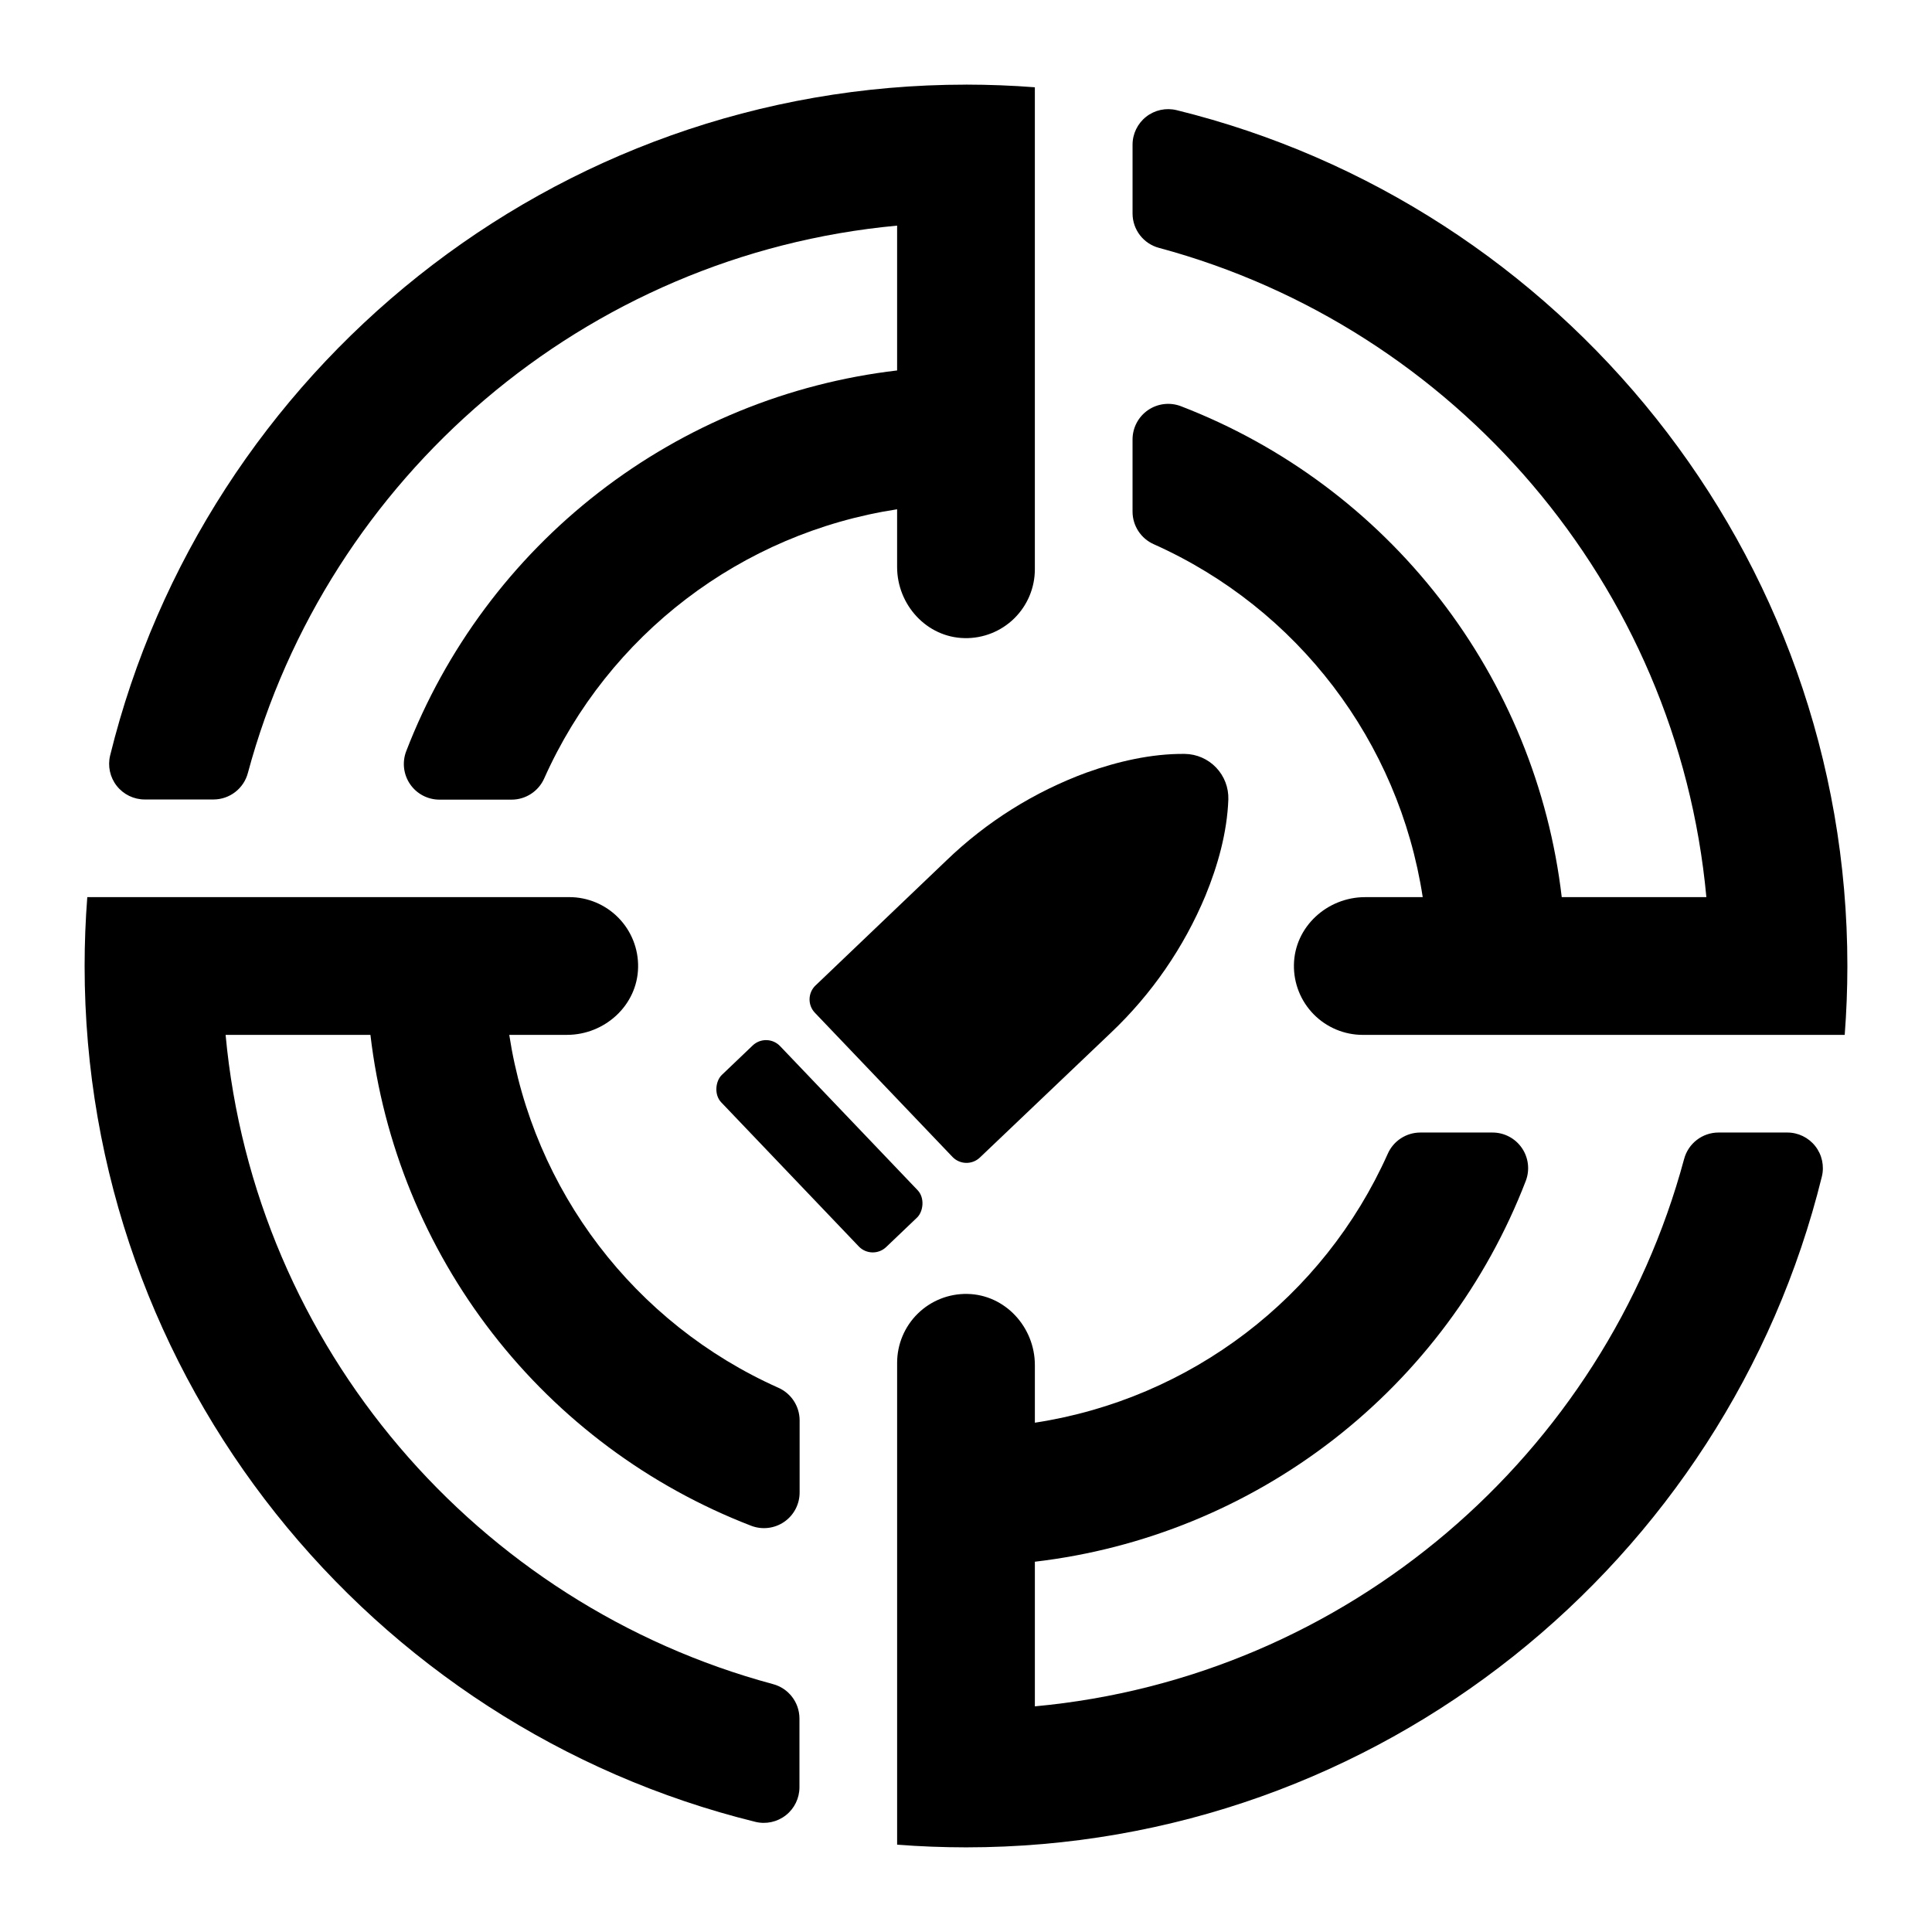 <?xml version="1.0" encoding="UTF-8"?>
<!-- Uploaded to: SVG Repo, www.svgrepo.com, Generator: SVG Repo Mixer Tools -->
<svg fill="#000000" width="800px" height="800px" version="1.1" viewBox="144 144 512 512" xmlns="http://www.w3.org/2000/svg">
 <g>
  <path d="m590.3 451.17c-21.059 78.238-89.199 137.39-172.05 145.03v-38.328c28.816-3.375 56.16-14.559 79.086-32.336 22.926-17.781 40.559-41.484 51-68.555 1.125-2.91 0.738-6.191-1.031-8.762-1.773-2.574-4.699-4.102-7.824-4.086h-19.09c-3.742 0.008-7.125 2.223-8.629 5.644-17.031 38.102-52.254 64.941-93.512 71.254v-15.262c0-10.055-7.871-18.695-17.91-18.863h0.004c-4.902-0.094-9.633 1.789-13.133 5.223-3.496 3.434-5.465 8.129-5.465 13.031v127.7c6.023 0.465 12.105 0.703 18.254 0.707 109.56 0 201.72-75.828 226.81-177.76v0.004c0.688-2.82 0.043-5.797-1.75-8.078-1.789-2.277-4.531-3.609-7.434-3.602h-18.211c-4.281 0.008-8.02 2.894-9.113 7.035z"/>
  <path d="m463.48 381.3c3.207-7.812 5.719-16.609 6.043-25.438v0.004c0.098-3.141-1.07-6.188-3.242-8.457-2.168-2.269-5.16-3.574-8.301-3.617-8.934-0.09-17.938 2.055-25.957 4.922v-0.004c-13.902 5.109-26.582 13.059-37.234 23.344l-34.656 33.094-0.004-0.004c-0.984 0.941-1.559 2.234-1.59 3.598-0.031 1.363 0.48 2.68 1.426 3.664l36.445 38.18c1.961 2.051 5.207 2.129 7.262 0.176l34.707-33.051c10.82-10.246 19.371-22.652 25.102-36.41z"/>
  <path d="m350.73 421.23 36.453 38.188c1.957 2.051 1.496 5.676-0.168 7.262l-8.172 7.801c-2.051 1.957-5.305 1.883-7.262-0.168l-36.453-38.188c-1.957-2.051-1.496-5.676 0.168-7.262l8.172-7.801c2.051-1.957 5.305-1.883 7.262 0.168z"/>
  <path d="m521.03 381.75h-15.262c-10.055 0-18.695 7.871-18.863 17.91v-0.004c-0.094 4.902 1.789 9.637 5.227 13.137 3.434 3.496 8.133 5.465 13.035 5.461h127.7c0.465-6.023 0.703-12.105 0.707-18.254 0-109.56-75.828-201.72-177.76-226.81l0.004 0.004c-2.82-0.691-5.797-0.047-8.078 1.746-2.277 1.793-3.609 4.531-3.602 7.434v18.215c0.008 4.277 2.894 8.02 7.035 9.109 78.238 21.059 137.39 89.199 145.03 172.05h-38.328c-3.375-28.816-14.559-56.16-32.336-79.086-17.781-22.926-41.484-40.559-68.555-51-2.91-1.125-6.191-0.738-8.762 1.031-2.574 1.773-4.102 4.703-4.086 7.824v19.09c0.012 3.738 2.223 7.121 5.644 8.629 38.102 17.035 64.941 52.258 71.254 93.512z"/>
  <path d="m278.96 418.25h15.281c10.055 0 18.695-7.871 18.863-17.91v0.004c0.094-4.902-1.789-9.637-5.227-13.133-3.434-3.5-8.133-5.469-13.035-5.465h-127.71c-0.465 6.023-0.703 12.105-0.707 18.254 0 109.56 75.828 201.72 177.76 226.81 2.816 0.688 5.793 0.043 8.074-1.75 2.281-1.789 3.609-4.531 3.606-7.434v-18.211c-0.012-4.281-2.898-8.02-7.035-9.113-78.238-21.059-137.39-89.199-145.04-172.05h38.379c3.375 28.816 14.559 56.16 32.336 79.086 17.781 22.926 41.484 40.559 68.551 51 2.914 1.125 6.195 0.738 8.766-1.031 2.574-1.773 4.102-4.699 4.086-7.824v-19.09c-0.012-3.738-2.227-7.121-5.648-8.629-38.117-17.02-64.977-52.246-71.301-93.512z"/>
  <path d="m400 166.43c-109.56 0-201.72 75.828-226.81 177.76-0.691 2.816-0.047 5.793 1.746 8.074 1.793 2.281 4.531 3.609 7.434 3.606h18.215c4.277-0.012 8.02-2.898 9.109-7.035 21.059-78.238 89.199-137.39 172.05-145.04v38.379c-28.816 3.375-56.16 14.559-79.086 32.336-22.926 17.781-40.559 41.484-51 68.551-1.125 2.914-0.738 6.195 1.031 8.766 1.773 2.574 4.703 4.102 7.824 4.086h19.09c3.738-0.012 7.121-2.227 8.629-5.648 17.02-38.117 52.246-64.977 93.512-71.301v15.281c0 10.055 7.871 18.695 17.91 18.863h-0.004c4.902 0.094 9.633-1.789 13.133-5.223 3.496-3.434 5.469-8.129 5.465-13.027v-127.73c-6.019-0.465-12.105-0.699-18.25-0.707z"/>
 </g>
</svg>